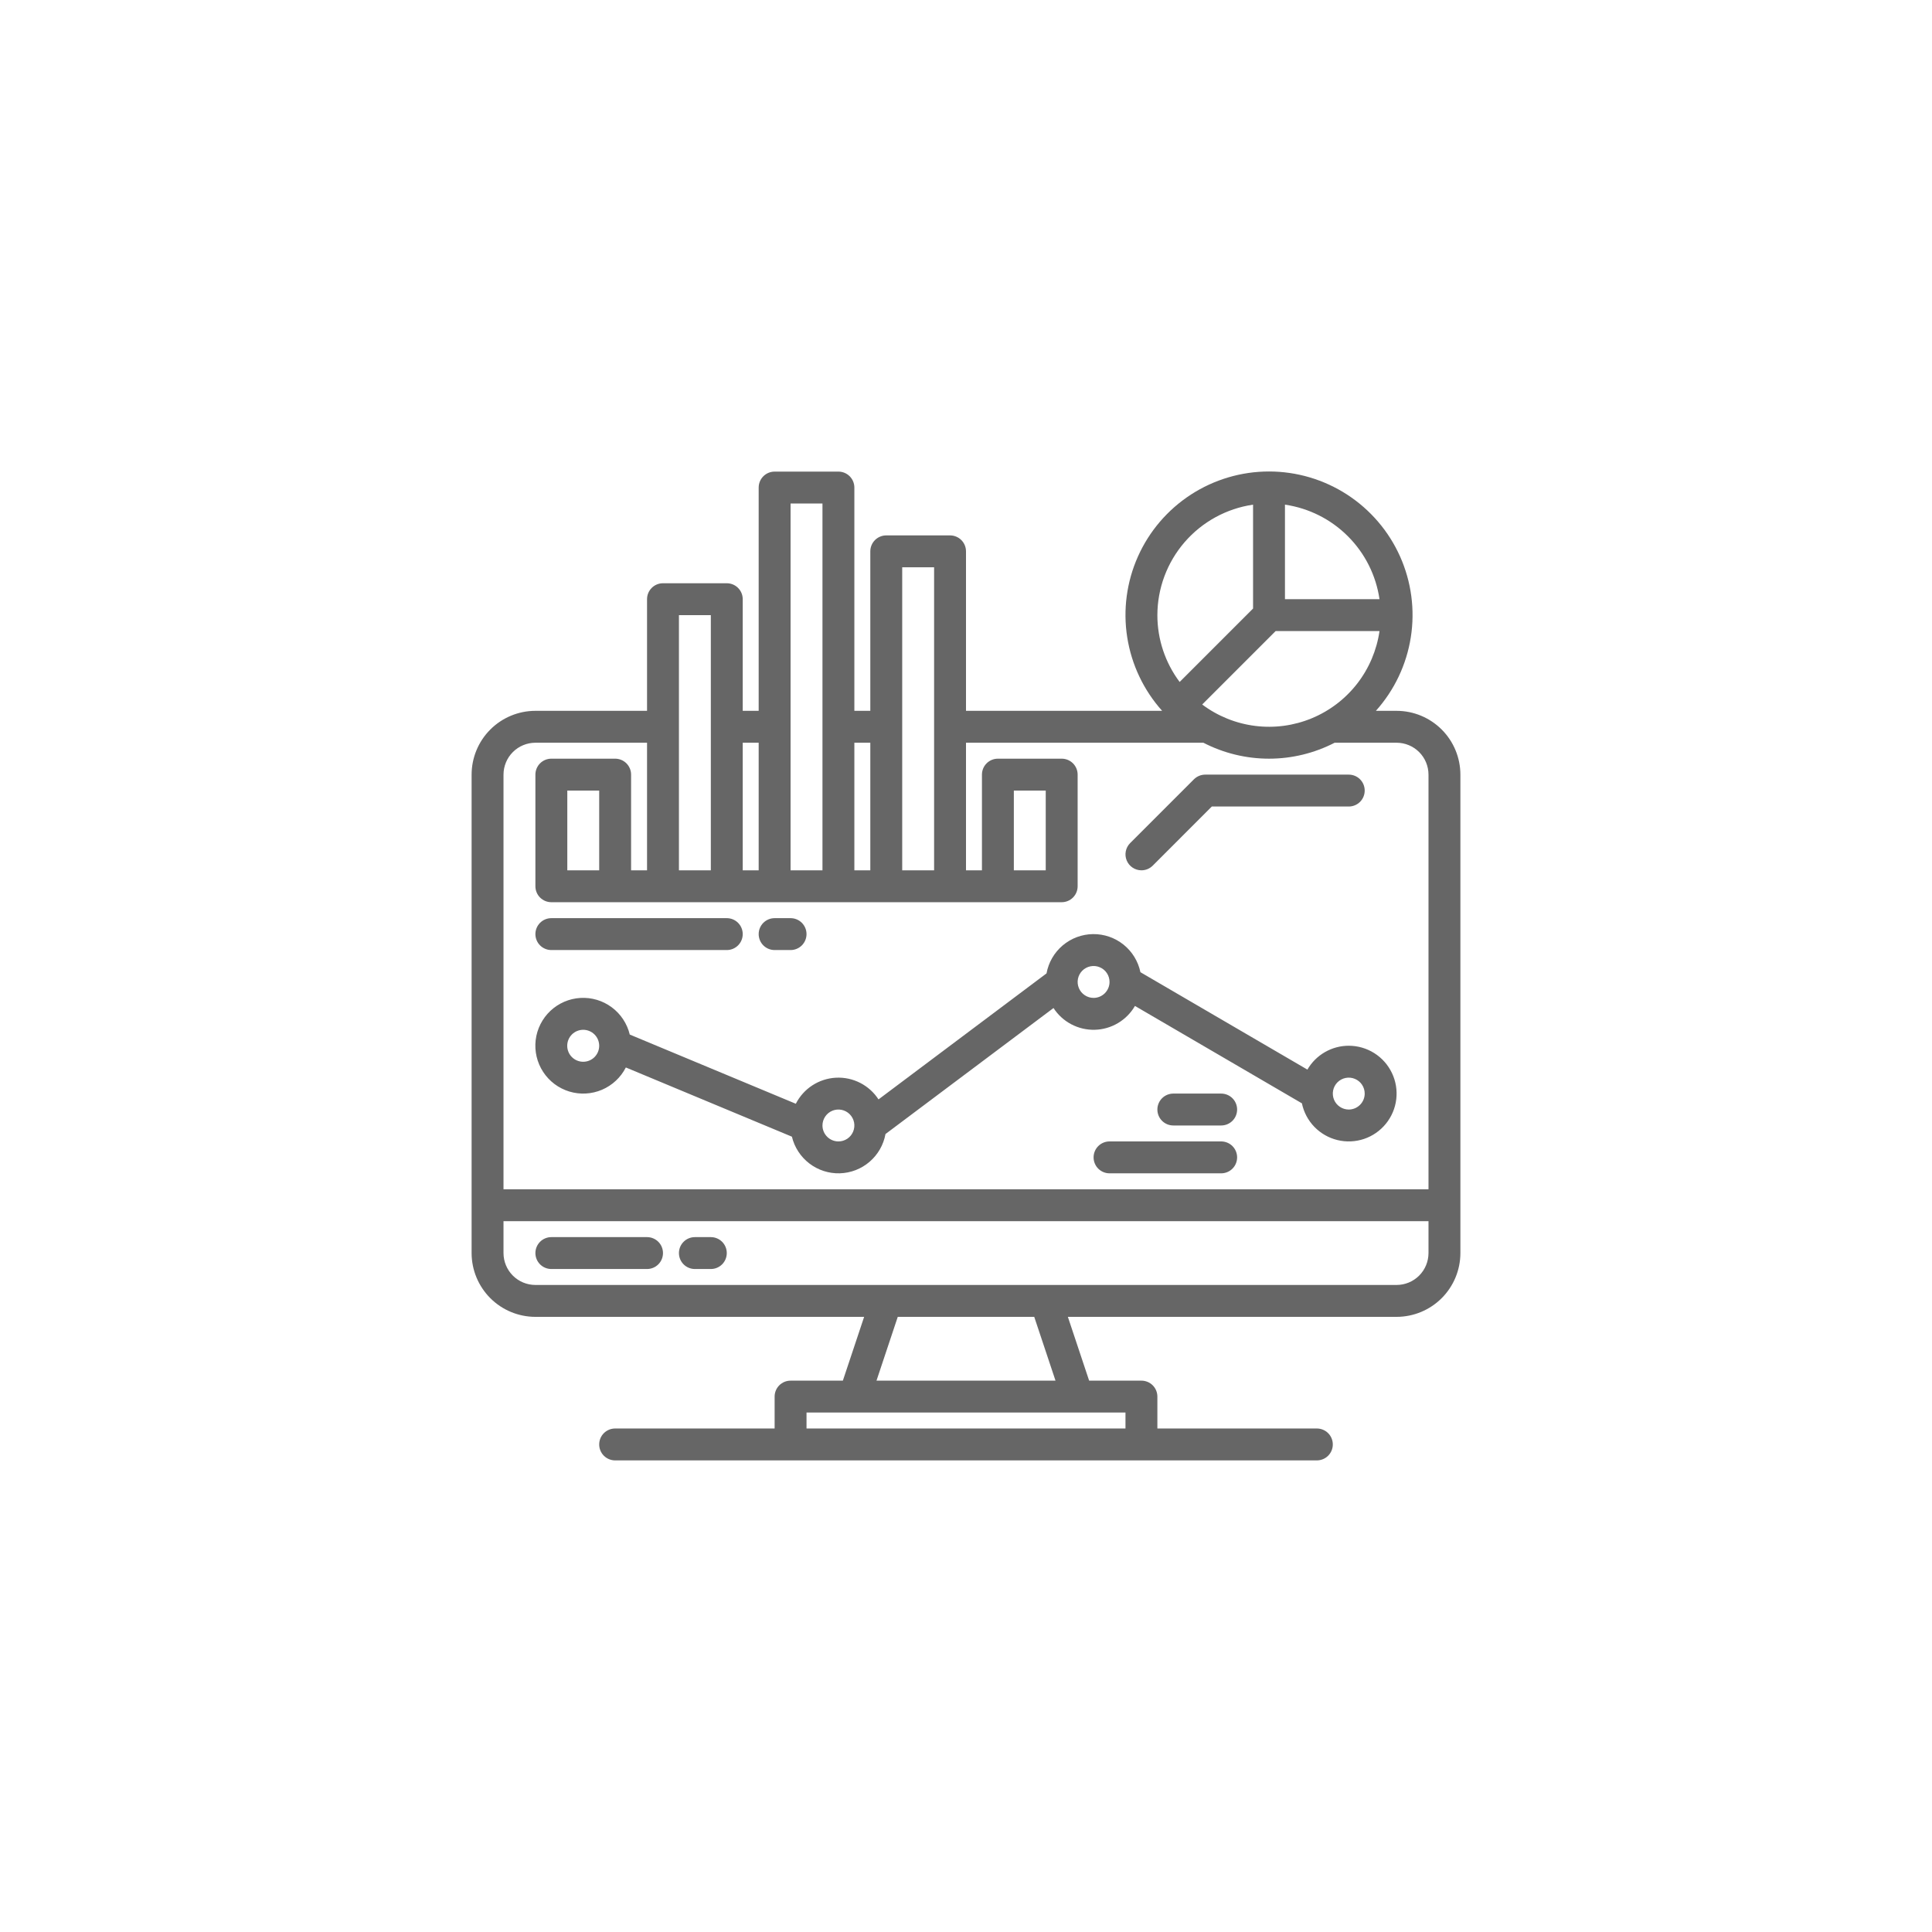 <svg width="106" height="106" viewBox="0 0 106 106" fill="none" xmlns="http://www.w3.org/2000/svg">
<g clip-path="url(#clip0_1826_10592)">
<path d="M76.625 39H75.489C76.504 37.867 77.169 36.465 77.405 34.962C77.641 33.46 77.436 31.921 76.816 30.532C76.196 29.144 75.186 27.964 73.91 27.136C72.634 26.309 71.146 25.868 69.625 25.868C68.104 25.868 66.616 26.309 65.34 27.136C64.064 27.964 63.054 29.144 62.434 30.532C61.814 31.921 61.609 33.46 61.845 34.962C62.081 36.465 62.746 37.867 63.761 39H53V30.25C53 30.018 52.908 29.795 52.744 29.631C52.58 29.467 52.357 29.375 52.125 29.375H48.625C48.393 29.375 48.17 29.467 48.006 29.631C47.842 29.795 47.75 30.018 47.75 30.25V39H46.875V26.75C46.875 26.518 46.783 26.295 46.619 26.131C46.455 25.967 46.232 25.875 46 25.875H42.5C42.268 25.875 42.045 25.967 41.881 26.131C41.717 26.295 41.625 26.518 41.625 26.75V39H40.75V32.875C40.75 32.643 40.658 32.42 40.494 32.256C40.33 32.092 40.107 32 39.875 32H36.375C36.143 32 35.92 32.092 35.756 32.256C35.592 32.42 35.5 32.643 35.5 32.875V39H29.375C28.447 39.001 27.557 39.37 26.901 40.026C26.245 40.682 25.876 41.572 25.875 42.5V68.75C25.876 69.678 26.245 70.567 26.901 71.224C27.557 71.88 28.447 72.249 29.375 72.25H47.411L46.244 75.75H43.375C43.143 75.75 42.92 75.842 42.756 76.006C42.592 76.17 42.5 76.393 42.5 76.625V78.375H33.75C33.518 78.375 33.295 78.467 33.131 78.631C32.967 78.795 32.875 79.018 32.875 79.25C32.875 79.482 32.967 79.705 33.131 79.869C33.295 80.033 33.518 80.125 33.75 80.125H72.25C72.482 80.125 72.705 80.033 72.869 79.869C73.033 79.705 73.125 79.482 73.125 79.25C73.125 79.018 73.033 78.795 72.869 78.631C72.705 78.467 72.482 78.375 72.25 78.375H63.5V76.625C63.5 76.393 63.408 76.17 63.244 76.006C63.08 75.842 62.857 75.75 62.625 75.75H59.756L58.589 72.25H76.625C77.553 72.249 78.443 71.88 79.099 71.224C79.755 70.567 80.124 69.678 80.125 68.75V42.5C80.124 41.572 79.755 40.682 79.099 40.026C78.443 39.37 77.553 39.001 76.625 39ZM70.5 27.688C71.808 27.879 73.019 28.487 73.953 29.422C74.888 30.356 75.496 31.567 75.687 32.875H70.5V27.688ZM69.987 34.625H75.687C75.535 35.676 75.113 36.67 74.462 37.509C73.81 38.348 72.951 39.003 71.97 39.409C70.988 39.816 69.918 39.96 68.864 39.827C67.81 39.695 66.809 39.29 65.959 38.653L69.987 34.625ZM63.5 33.75C63.502 32.278 64.034 30.855 64.997 29.743C65.961 28.63 67.293 27.901 68.75 27.688V33.388L64.722 37.416C63.928 36.359 63.499 35.072 63.5 33.75ZM49.5 31.125H51.25V47.75H49.5V31.125ZM46.875 40.75H47.75V47.75H46.875V40.75ZM43.375 27.625H45.125V47.75H43.375V27.625ZM40.75 40.75H41.625V47.75H40.75V40.75ZM37.25 33.75H39V47.75H37.25V33.75ZM61.75 77.5V78.375H44.25V77.5H61.75ZM48.089 75.75L49.256 72.25H56.744L57.911 75.75H48.089ZM78.375 68.75C78.374 69.214 78.19 69.659 77.862 69.987C77.534 70.315 77.089 70.499 76.625 70.5H29.375C28.911 70.499 28.466 70.315 28.138 69.987C27.81 69.659 27.626 69.214 27.625 68.75V67H78.375V68.75ZM78.375 65.25H27.625V42.5C27.626 42.036 27.81 41.591 28.138 41.263C28.466 40.935 28.911 40.751 29.375 40.75H35.5V47.75H34.625V42.5C34.625 42.268 34.533 42.045 34.369 41.881C34.205 41.717 33.982 41.625 33.75 41.625H30.25C30.018 41.625 29.795 41.717 29.631 41.881C29.467 42.045 29.375 42.268 29.375 42.5V48.625C29.375 48.857 29.467 49.08 29.631 49.244C29.795 49.408 30.018 49.5 30.25 49.5H58.25C58.482 49.5 58.705 49.408 58.869 49.244C59.033 49.08 59.125 48.857 59.125 48.625V42.5C59.125 42.268 59.033 42.045 58.869 41.881C58.705 41.717 58.482 41.625 58.25 41.625H54.75C54.518 41.625 54.295 41.717 54.131 41.881C53.967 42.045 53.875 42.268 53.875 42.5V47.75H53V40.75H66.024C67.138 41.325 68.372 41.625 69.625 41.625C70.878 41.625 72.112 41.325 73.226 40.75H76.625C77.089 40.751 77.534 40.935 77.862 41.263C78.19 41.591 78.374 42.036 78.375 42.5V65.25ZM32.875 43.375V47.75H31.125V43.375H32.875ZM55.625 47.75V43.375H57.375V47.75H55.625Z" fill="#666666"/>
<path d="M35.5 67.875H30.25C30.018 67.875 29.795 67.967 29.631 68.131C29.467 68.295 29.375 68.518 29.375 68.75C29.375 68.982 29.467 69.205 29.631 69.369C29.795 69.533 30.018 69.625 30.25 69.625H35.5C35.732 69.625 35.955 69.533 36.119 69.369C36.283 69.205 36.375 68.982 36.375 68.75C36.375 68.518 36.283 68.295 36.119 68.131C35.955 67.967 35.732 67.875 35.5 67.875Z" fill="#666666"/>
<path d="M39 67.875H38.125C37.893 67.875 37.67 67.967 37.506 68.131C37.342 68.295 37.25 68.518 37.25 68.75C37.25 68.982 37.342 69.205 37.506 69.369C37.67 69.533 37.893 69.625 38.125 69.625H39C39.232 69.625 39.455 69.533 39.619 69.369C39.783 69.205 39.875 68.982 39.875 68.75C39.875 68.518 39.783 68.295 39.619 68.131C39.455 67.967 39.232 67.875 39 67.875Z" fill="#666666"/>
<path d="M62.625 47.75C62.74 47.75 62.854 47.728 62.96 47.684C63.066 47.64 63.163 47.575 63.244 47.494L66.487 44.25H74C74.232 44.25 74.455 44.158 74.619 43.994C74.783 43.83 74.875 43.607 74.875 43.375C74.875 43.143 74.783 42.92 74.619 42.756C74.455 42.592 74.232 42.5 74 42.5H66.125C66.01 42.5 65.896 42.523 65.79 42.567C65.684 42.611 65.588 42.675 65.506 42.756L62.006 46.256C61.884 46.379 61.801 46.535 61.767 46.704C61.733 46.874 61.75 47.05 61.817 47.21C61.883 47.37 61.995 47.506 62.139 47.602C62.283 47.699 62.452 47.75 62.625 47.75Z" fill="#666666"/>
<path d="M74 57.375C73.54 57.375 73.089 57.496 72.69 57.726C72.292 57.956 71.961 58.286 71.731 58.684L62.57 53.34C62.446 52.744 62.119 52.209 61.644 51.828C61.169 51.447 60.576 51.242 59.967 51.25C59.358 51.258 58.771 51.477 58.306 51.87C57.84 52.264 57.527 52.806 57.418 53.406L48.2 60.319C47.949 59.933 47.601 59.62 47.191 59.411C46.78 59.202 46.322 59.105 45.862 59.129C45.403 59.153 44.957 59.298 44.571 59.548C44.185 59.799 43.872 60.148 43.663 60.558L34.552 56.761C34.408 56.162 34.058 55.632 33.563 55.265C33.068 54.898 32.46 54.716 31.844 54.752C31.229 54.788 30.646 55.04 30.197 55.462C29.749 55.885 29.463 56.452 29.39 57.064C29.318 57.676 29.463 58.294 29.8 58.81C30.137 59.327 30.645 59.707 31.235 59.887C31.825 60.066 32.459 60.032 33.026 59.791C33.593 59.549 34.057 59.116 34.337 58.567L43.448 62.364C43.589 62.949 43.927 63.468 44.405 63.834C44.883 64.2 45.472 64.391 46.074 64.374C46.676 64.357 47.254 64.134 47.71 63.741C48.167 63.349 48.475 62.812 48.583 62.219L57.801 55.306C58.045 55.682 58.381 55.989 58.778 56.198C59.175 56.407 59.619 56.511 60.067 56.499C60.516 56.488 60.953 56.361 61.339 56.132C61.725 55.903 62.045 55.579 62.27 55.191L71.43 60.535C71.531 61.021 71.768 61.468 72.113 61.825C72.458 62.181 72.897 62.433 73.379 62.55C73.861 62.668 74.366 62.646 74.837 62.488C75.307 62.33 75.723 62.041 76.036 61.656C76.349 61.272 76.547 60.806 76.606 60.313C76.665 59.82 76.584 59.321 76.37 58.873C76.157 58.425 75.822 58.046 75.402 57.781C74.982 57.516 74.496 57.375 74 57.375ZM32.875 57.379C32.874 57.612 32.782 57.834 32.617 57.999C32.452 58.163 32.229 58.255 31.997 58.254C31.764 58.254 31.542 58.161 31.377 57.997C31.213 57.833 31.121 57.61 31.121 57.377C31.121 57.145 31.213 56.922 31.377 56.757C31.542 56.593 31.764 56.5 31.997 56.5C32.229 56.5 32.452 56.592 32.617 56.756C32.782 56.92 32.874 57.142 32.875 57.375V57.379ZM46 62.625C45.768 62.625 45.546 62.532 45.382 62.368C45.218 62.204 45.125 61.982 45.125 61.75V61.746C45.126 61.573 45.178 61.404 45.275 61.261C45.371 61.117 45.508 61.006 45.668 60.94C45.828 60.875 46.004 60.858 46.173 60.892C46.343 60.927 46.498 61.01 46.62 61.133C46.742 61.255 46.825 61.411 46.859 61.581C46.892 61.751 46.874 61.926 46.808 62.086C46.742 62.245 46.63 62.382 46.486 62.478C46.342 62.574 46.173 62.625 46 62.625ZM60 54.75C59.827 54.75 59.658 54.699 59.514 54.602C59.37 54.506 59.258 54.37 59.192 54.21C59.126 54.05 59.108 53.874 59.142 53.704C59.176 53.535 59.259 53.379 59.381 53.256C59.504 53.134 59.66 53.051 59.829 53.017C59.999 52.983 60.175 53 60.335 53.067C60.495 53.133 60.632 53.245 60.728 53.389C60.824 53.533 60.875 53.702 60.875 53.875C60.875 54.107 60.782 54.329 60.618 54.493C60.455 54.657 60.232 54.75 60 54.75ZM74 60.875C73.827 60.875 73.658 60.824 73.514 60.727C73.37 60.631 73.258 60.495 73.192 60.335C73.126 60.175 73.108 59.999 73.142 59.829C73.176 59.66 73.259 59.504 73.381 59.381C73.504 59.259 73.66 59.176 73.829 59.142C73.999 59.108 74.175 59.125 74.335 59.192C74.495 59.258 74.632 59.37 74.728 59.514C74.824 59.658 74.875 59.827 74.875 60C74.875 60.232 74.782 60.454 74.618 60.618C74.454 60.782 74.232 60.875 74 60.875Z" fill="#666666"/>
<path d="M67 62.625H60.875C60.643 62.625 60.42 62.717 60.256 62.881C60.092 63.045 60 63.268 60 63.5C60 63.732 60.092 63.955 60.256 64.119C60.42 64.283 60.643 64.375 60.875 64.375H67C67.232 64.375 67.455 64.283 67.619 64.119C67.783 63.955 67.875 63.732 67.875 63.5C67.875 63.268 67.783 63.045 67.619 62.881C67.455 62.717 67.232 62.625 67 62.625Z" fill="#666666"/>
<path d="M67 60H64.375C64.143 60 63.92 60.092 63.756 60.256C63.592 60.42 63.5 60.643 63.5 60.875C63.5 61.107 63.592 61.33 63.756 61.494C63.92 61.658 64.143 61.75 64.375 61.75H67C67.232 61.75 67.455 61.658 67.619 61.494C67.783 61.33 67.875 61.107 67.875 60.875C67.875 60.643 67.783 60.42 67.619 60.256C67.455 60.092 67.232 60 67 60Z" fill="#666666"/>
<path d="M30.25 52.125H39.875C40.107 52.125 40.33 52.033 40.494 51.869C40.658 51.705 40.75 51.482 40.75 51.25C40.75 51.018 40.658 50.795 40.494 50.631C40.33 50.467 40.107 50.375 39.875 50.375H30.25C30.018 50.375 29.795 50.467 29.631 50.631C29.467 50.795 29.375 51.018 29.375 51.25C29.375 51.482 29.467 51.705 29.631 51.869C29.795 52.033 30.018 52.125 30.25 52.125Z" fill="#666666"/>
<path d="M42.5 52.125H43.375C43.607 52.125 43.83 52.033 43.994 51.869C44.158 51.705 44.25 51.482 44.25 51.25C44.25 51.018 44.158 50.795 43.994 50.631C43.83 50.467 43.607 50.375 43.375 50.375H42.5C42.268 50.375 42.045 50.467 41.881 50.631C41.717 50.795 41.625 51.018 41.625 51.25C41.625 51.482 41.717 51.705 41.881 51.869C42.045 52.033 42.268 52.125 42.5 52.125Z" fill="#666666"/>
</g>
<defs>
<clipPath id="clip0_1826_10592">
<rect width="56" height="56" fill="white" transform="translate(25 25)"/>
</clipPath>
</defs>
</svg>
